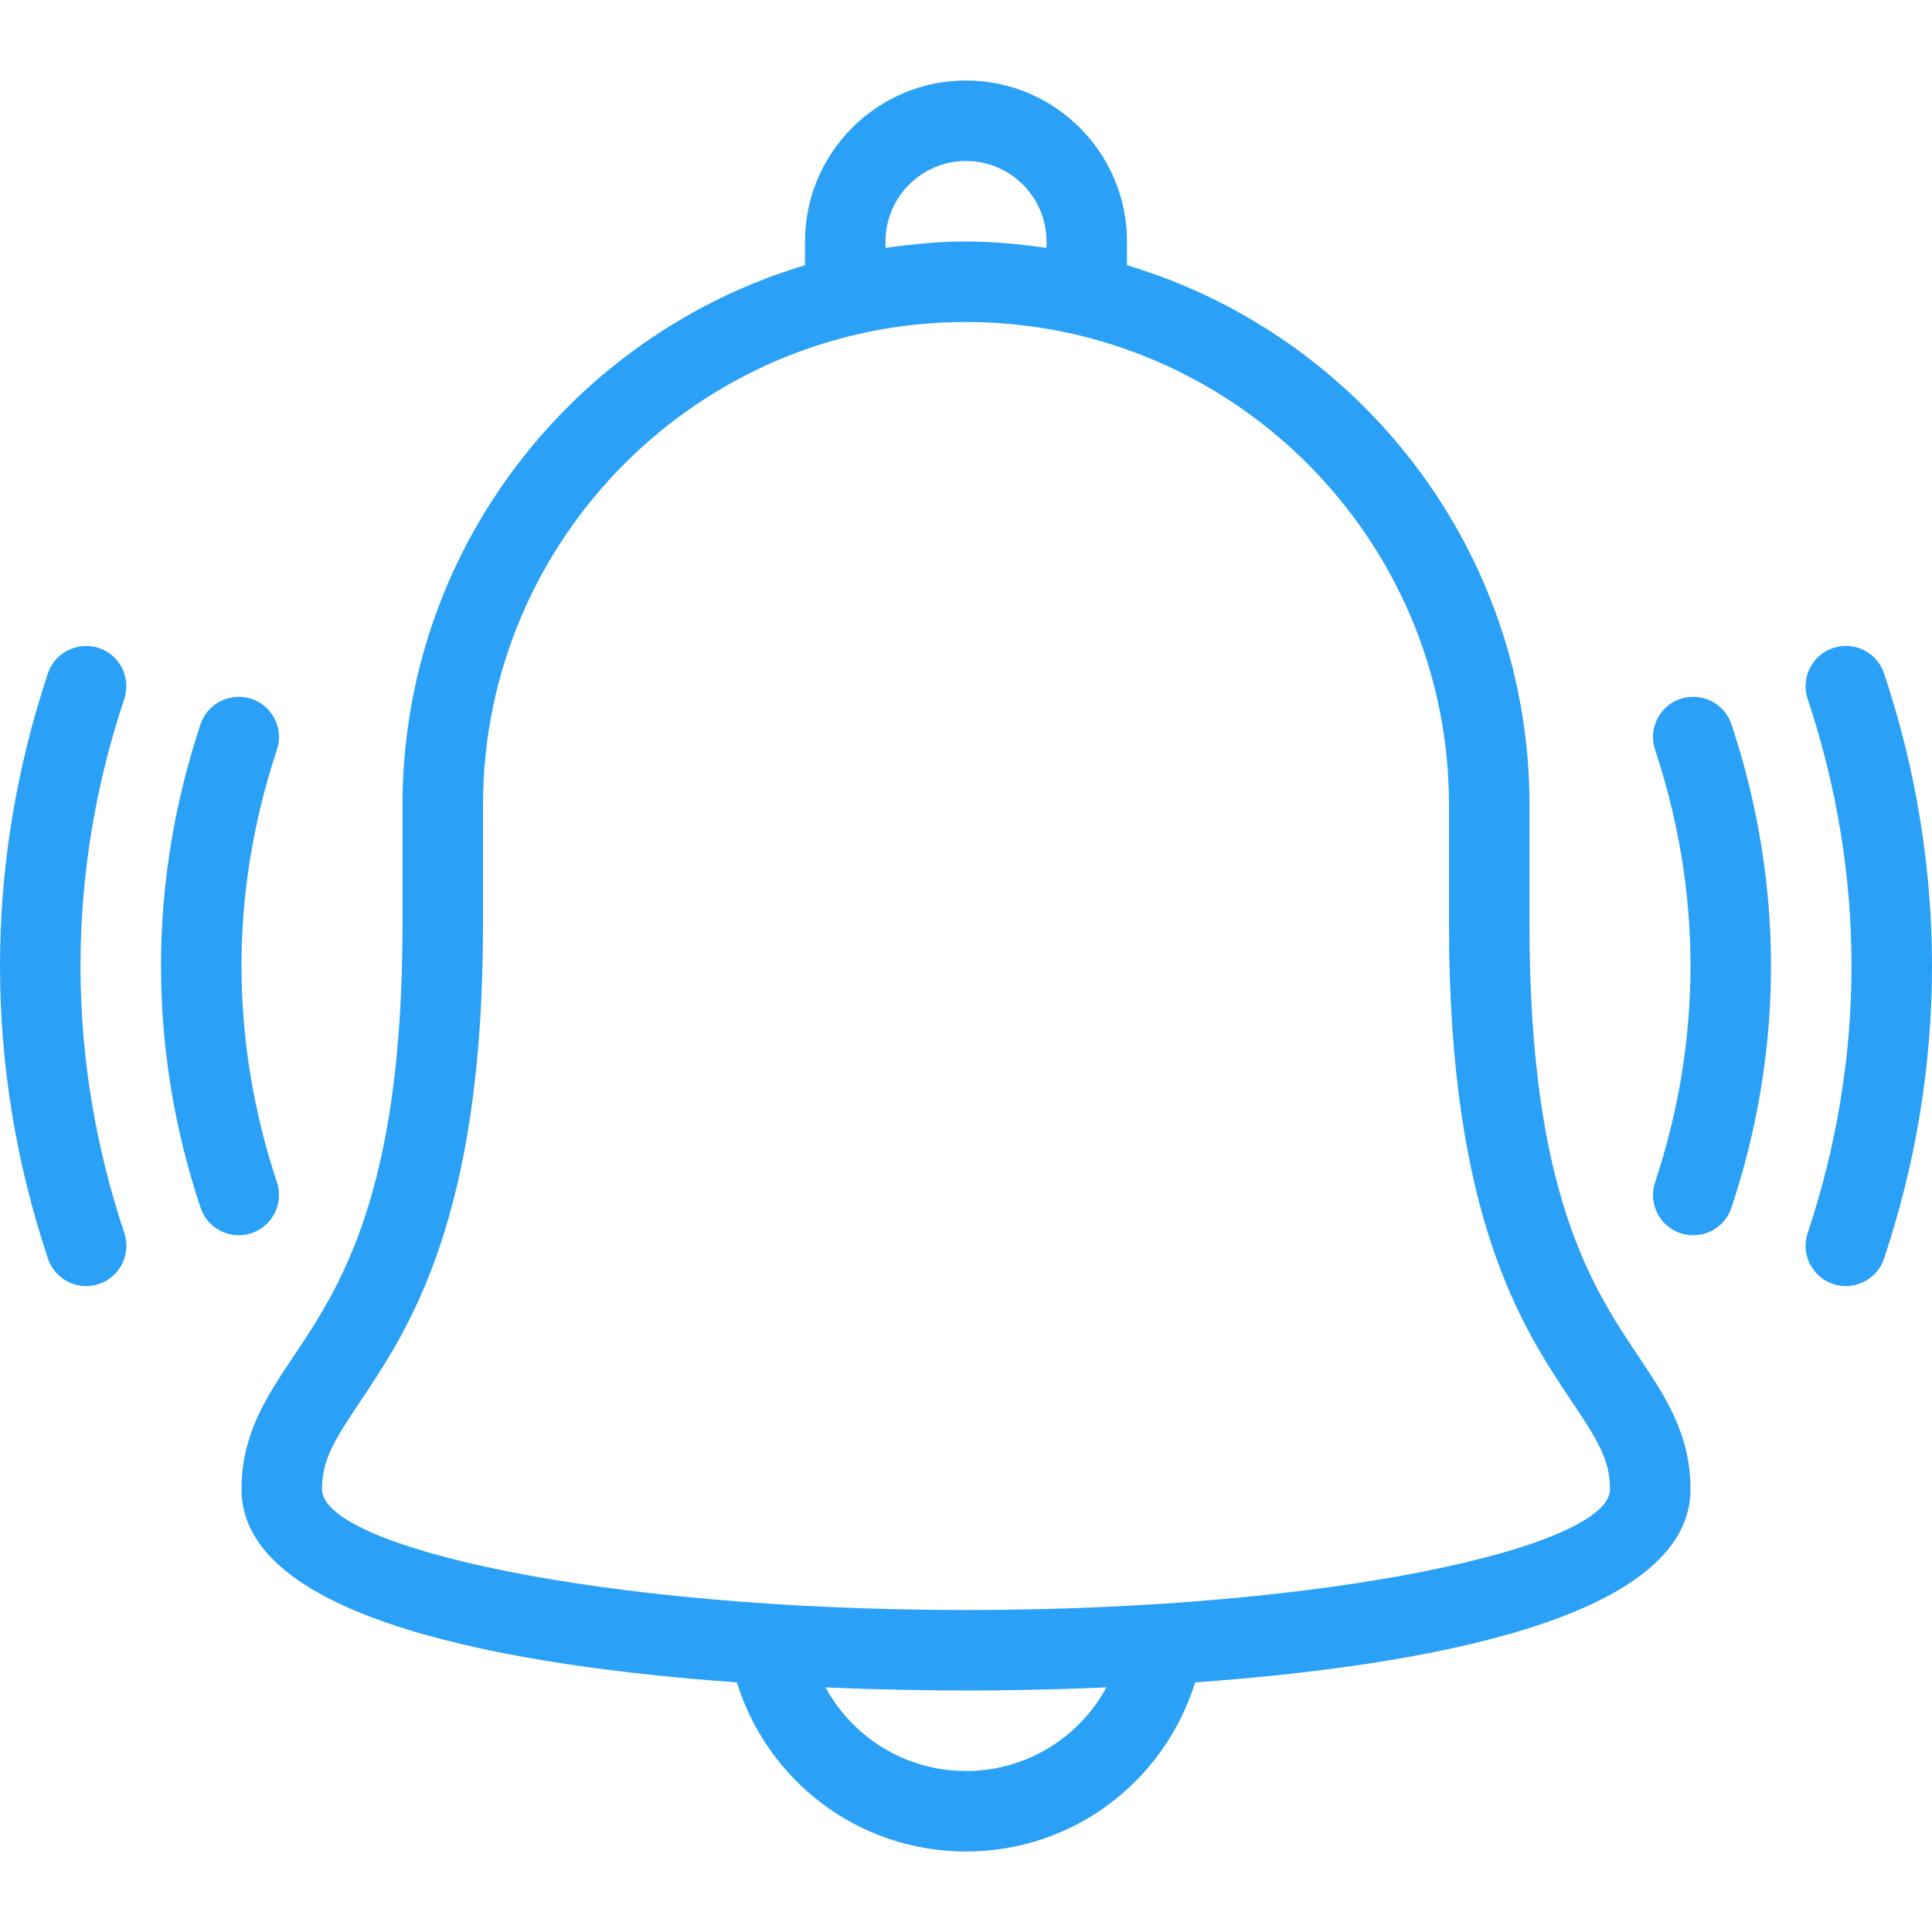 <?xml version="1.0"?>
<svg xmlns="http://www.w3.org/2000/svg" xmlns:xlink="http://www.w3.org/1999/xlink" xmlns:svgjs="http://svgjs.com/svgjs" version="1.1" width="512" height="512" x="0" y="0" viewBox="0 0 512 512" style="enable-background:new 0 0 512 512" xml:space="preserve" class=""><g>
<g xmlns="http://www.w3.org/2000/svg">
	<g>
		<g>
			<path d="M405.333,245.333v-32c0-67.512-45.066-124.63-106.667-143.043V64c0-23.531-19.146-42.667-42.667-42.667     S213.333,40.469,213.333,64v6.29c-61.599,18.413-106.667,75.531-106.667,143.043v32c0,71.01-16.708,95.958-28.917,114.177     C70.688,370.063,64,380.031,64,394.667c0,34.775,72.495,46.978,131.271,51.181c8.241,26.383,32.432,44.819,60.729,44.819     s52.488-18.436,60.729-44.819C375.505,441.645,448,429.441,448,394.667c0-14.635-6.688-24.604-13.75-35.156     C422.042,341.292,405.333,316.344,405.333,245.333z M234.667,64c0-11.76,9.563-21.333,21.333-21.333S277.333,52.24,277.333,64     v1.704C270.346,64.698,263.262,64,256,64s-14.346,0.698-21.333,1.704V64z M256,469.333c-15.944,0-29.947-8.799-37.221-22.147     C233.893,447.824,247.018,448,256,448c8.983,0,22.107-0.176,37.223-0.814C285.948,460.534,271.944,469.333,256,469.333z      M256,426.667c-97.688,0-170.667-16.896-170.667-32c0-7.802,3.292-13.063,10.146-23.281C108.417,352.052,128,322.833,128,245.333     v-32c0-70.583,57.417-128,128-128s128,57.417,128,128v32c0,77.5,19.583,106.719,32.521,126.052     c6.854,10.219,10.146,15.479,10.146,23.281C426.667,409.771,353.688,426.667,256,426.667z" fill="#2aa1f6" data-original="#000000" style=""/>
			<path d="M499.292,178.458c-1.875-5.604-7.875-8.604-13.5-6.74c-5.583,1.865-8.604,7.906-6.75,13.49     c7.708,23.094,11.625,46.906,11.625,70.792s-3.917,47.698-11.625,70.792c-1.854,5.583,1.167,11.625,6.75,13.49     c1.125,0.375,2.25,0.552,3.375,0.552c4.458,0,8.625-2.823,10.125-7.292C507.729,308.281,512,282.188,512,256     S507.729,203.719,499.292,178.458z" fill="#2aa1f6" data-original="#000000" style=""/>
			<path d="M445.354,185.188c-5.583,1.865-8.604,7.906-6.75,13.49C444.833,217.406,448,236.688,448,256s-3.167,38.594-9.396,57.323     c-1.854,5.583,1.167,11.625,6.75,13.49c1.125,0.365,2.25,0.542,3.375,0.542c4.479,0,8.625-2.823,10.125-7.302     c6.958-20.896,10.479-42.448,10.479-64.052s-3.521-43.156-10.479-64.052C456.979,186.344,450.979,183.396,445.354,185.188z" fill="#2aa1f6" data-original="#000000" style=""/>
			<path d="M21.333,256c0-23.865,3.896-47.688,11.604-70.792c1.854-5.594-1.167-11.635-6.75-13.5     c-5.583-1.792-11.625,1.167-13.5,6.75C4.271,203.75,0,229.844,0,256c0,26.188,4.271,52.281,12.708,77.542     c1.5,4.469,5.667,7.292,10.125,7.292c1.125,0,2.25-0.177,3.375-0.552c5.583-1.865,8.604-7.906,6.75-13.49     C25.25,303.698,21.333,279.885,21.333,256z" fill="#2aa1f6" data-original="#000000" style=""/>
			<path d="M73.396,313.323C67.167,294.594,64,275.313,64,256s3.167-38.594,9.396-57.323c1.854-5.583-1.167-11.625-6.75-13.49     c-5.646-1.802-11.625,1.156-13.5,6.76C46.188,212.844,42.667,234.396,42.667,256s3.521,43.156,10.479,64.052     c1.5,4.479,5.646,7.302,10.125,7.302c1.125,0,2.25-0.177,3.375-0.542C72.229,324.948,75.25,318.906,73.396,313.323z" fill="#2aa1f6" data-original="#000000" style=""/>
		</g>
	</g>
</g>
<g xmlns="http://www.w3.org/2000/svg">
</g>
<g xmlns="http://www.w3.org/2000/svg">
</g>
<g xmlns="http://www.w3.org/2000/svg">
</g>
<g xmlns="http://www.w3.org/2000/svg">
</g>
<g xmlns="http://www.w3.org/2000/svg">
</g>
<g xmlns="http://www.w3.org/2000/svg">
</g>
<g xmlns="http://www.w3.org/2000/svg">
</g>
<g xmlns="http://www.w3.org/2000/svg">
</g>
<g xmlns="http://www.w3.org/2000/svg">
</g>
<g xmlns="http://www.w3.org/2000/svg">
</g>
<g xmlns="http://www.w3.org/2000/svg">
</g>
<g xmlns="http://www.w3.org/2000/svg">
</g>
<g xmlns="http://www.w3.org/2000/svg">
</g>
<g xmlns="http://www.w3.org/2000/svg">
</g>
<g xmlns="http://www.w3.org/2000/svg">
</g>
</g></svg>
